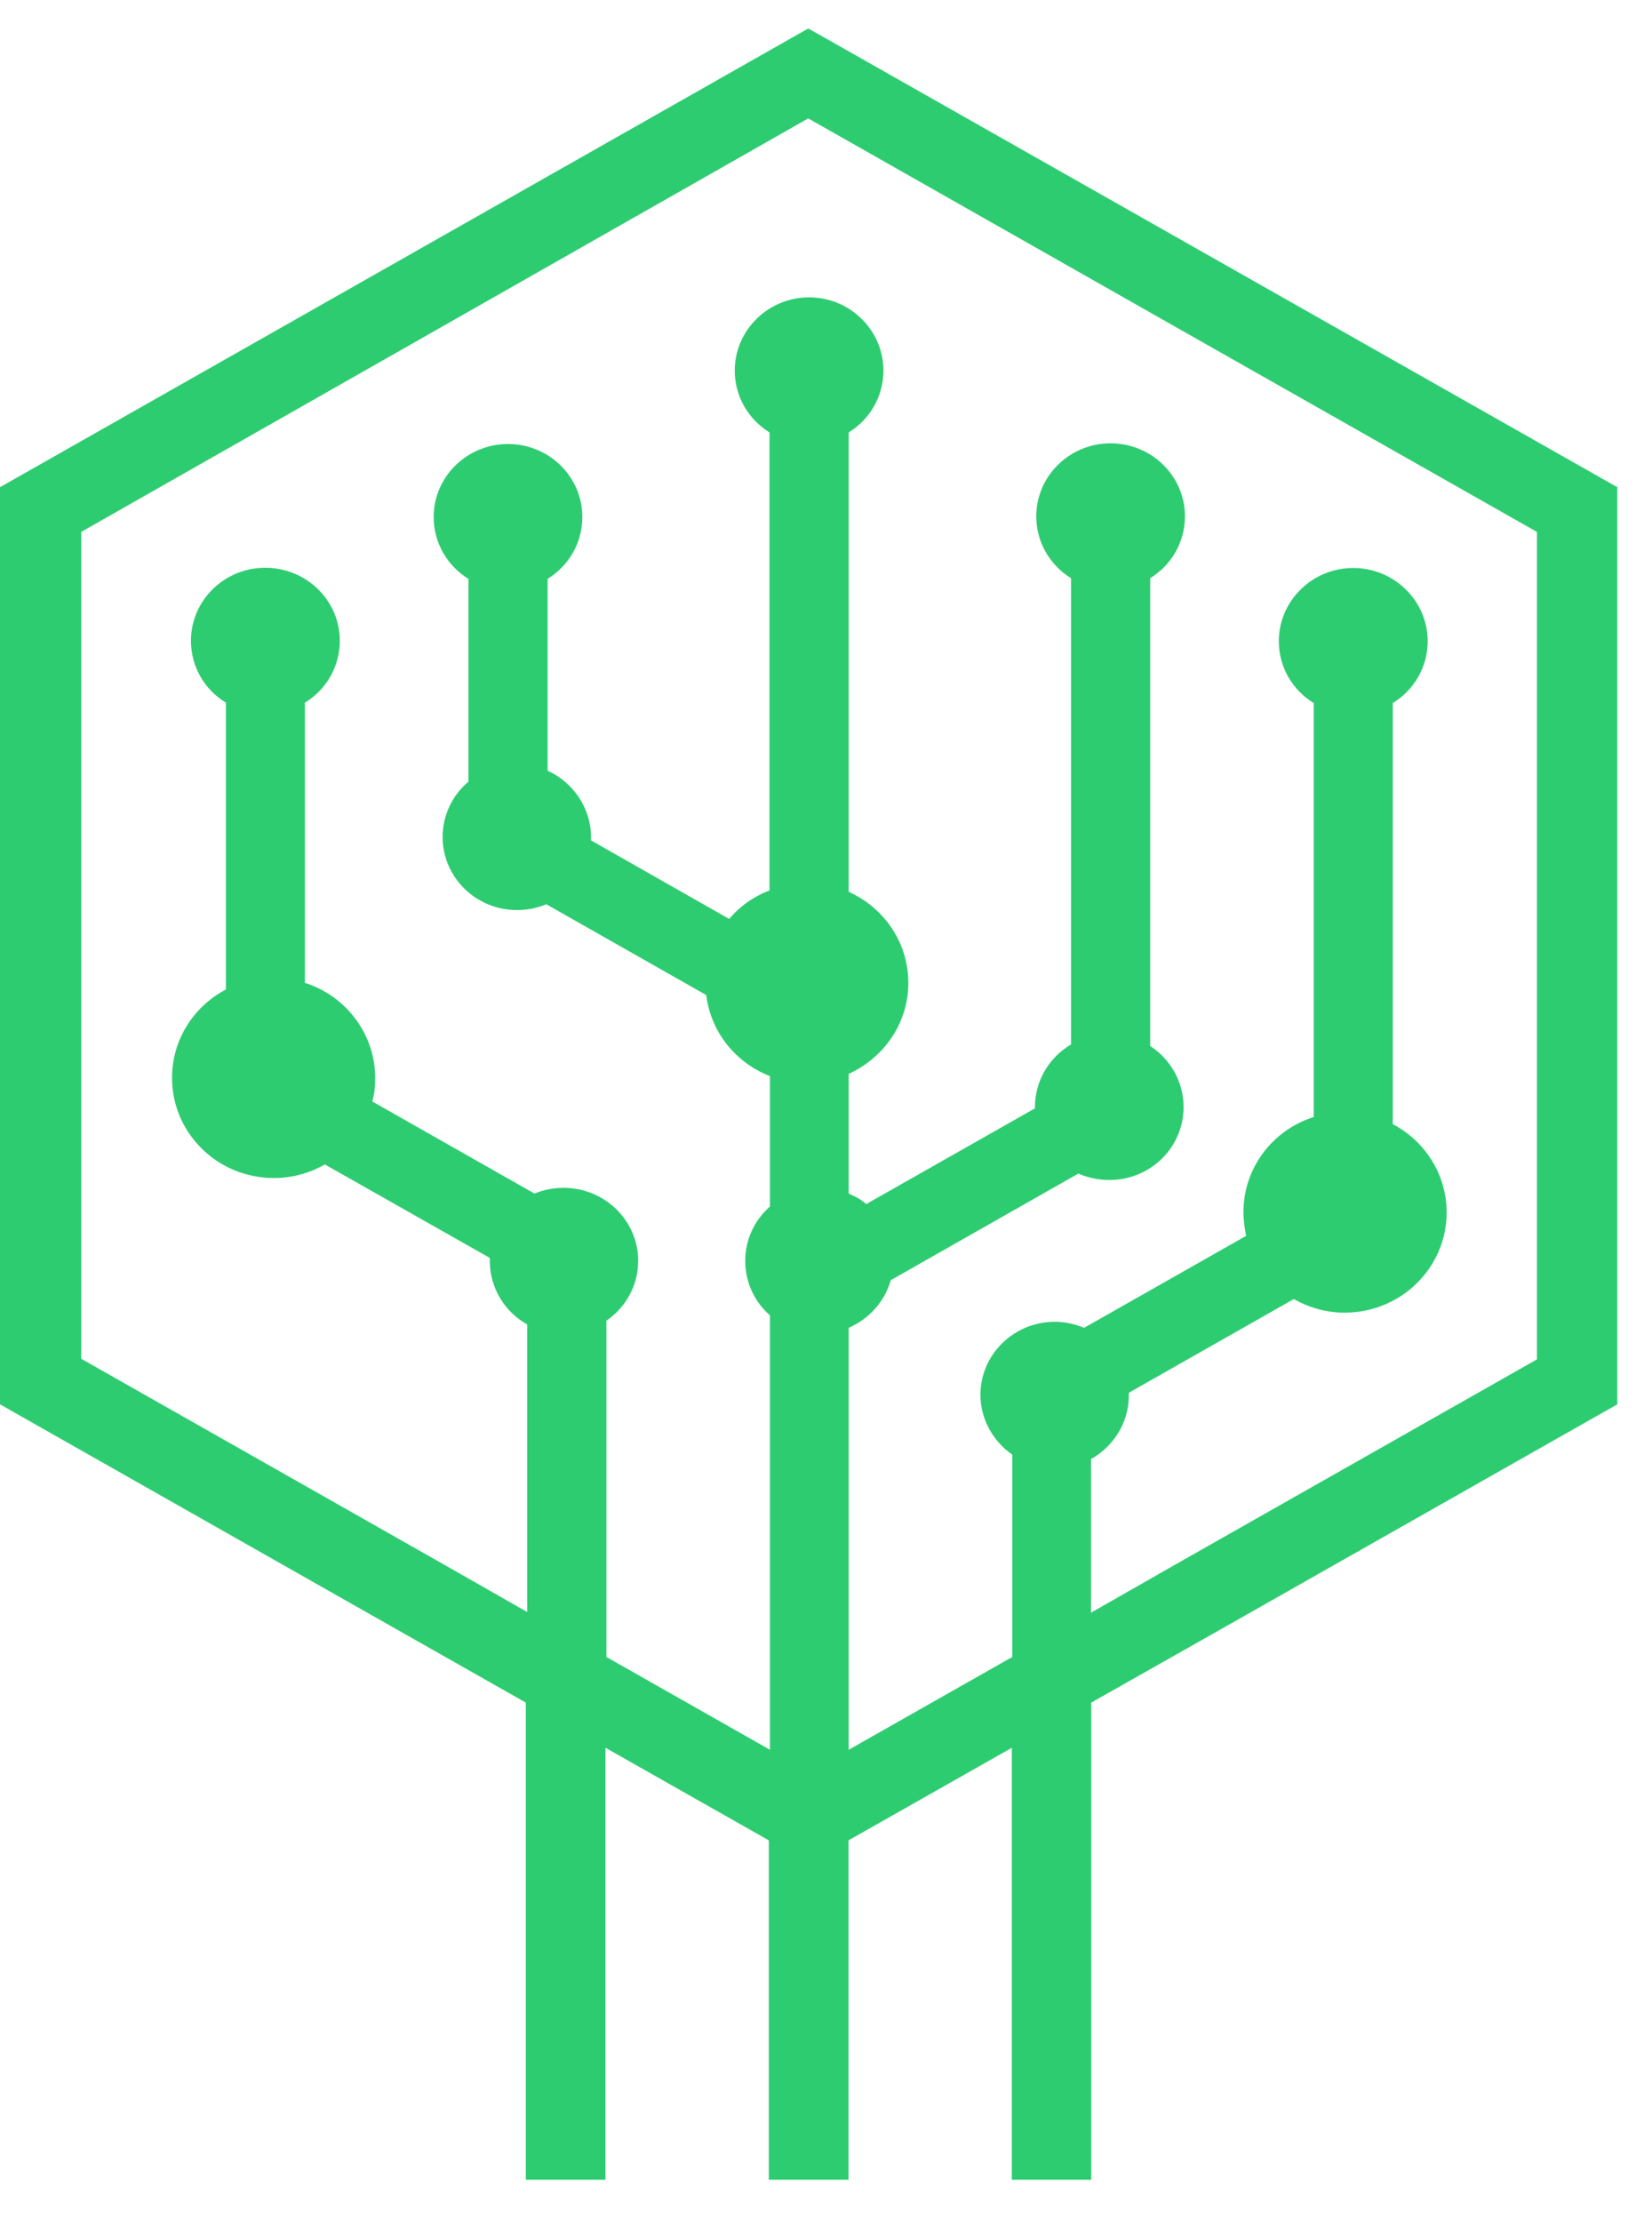 <?xml version="1.0" encoding="UTF-8"?>
<svg xmlns="http://www.w3.org/2000/svg" xmlns:xlink="http://www.w3.org/1999/xlink" width="29px" height="39px" viewBox="0 0 29 38" version="1.1">
<g id="surface1">
<path style=" stroke:none;fill-rule:evenodd;fill:rgb(18.039%,80%,44.314%);fill-opacity:1;" d="M 14.535 0.195 L 14.188 0 L 0 8.051 L 0 24.148 L 7.094 28.172 L 9.23 29.383 L 9.23 37.758 L 10.629 37.758 L 10.629 30.176 L 13.496 31.801 L 13.496 37.758 L 14.895 37.758 L 14.895 31.801 L 17.762 30.176 L 17.762 37.758 L 19.156 37.758 L 19.156 29.383 L 21.297 28.172 L 28.391 24.148 L 28.391 8.051 Z M 26.98 23.359 L 20.59 26.984 L 19.152 27.805 L 19.152 25.109 C 19.543 24.891 19.816 24.473 19.816 23.992 C 19.816 23.977 19.816 23.957 19.816 23.945 L 22.711 22.301 C 22.977 22.449 23.277 22.539 23.605 22.539 C 24.59 22.539 25.395 21.754 25.395 20.781 C 25.395 20.109 25.012 19.527 24.449 19.23 L 24.449 11.84 C 24.82 11.613 25.062 11.211 25.062 10.754 C 25.062 10.047 24.477 9.469 23.754 9.469 C 23.035 9.469 22.449 10.047 22.449 10.754 C 22.449 11.211 22.691 11.613 23.062 11.84 L 23.062 19.105 C 22.344 19.332 21.828 19.996 21.828 20.773 C 21.828 20.918 21.848 21.059 21.875 21.191 L 19.031 22.805 C 18.875 22.742 18.699 22.699 18.52 22.699 C 17.797 22.699 17.211 23.273 17.211 23.98 C 17.211 24.414 17.438 24.801 17.77 25.031 L 17.77 28.582 L 14.898 30.211 L 14.898 22.805 C 15.254 22.652 15.531 22.344 15.637 21.969 L 18.93 20.098 C 19.09 20.168 19.277 20.211 19.473 20.211 C 20.199 20.211 20.777 19.637 20.777 18.93 C 20.777 18.484 20.543 18.086 20.191 17.859 L 20.191 9.648 C 20.559 9.422 20.801 9.02 20.801 8.562 C 20.801 7.855 20.215 7.281 19.496 7.281 C 18.777 7.281 18.191 7.855 18.191 8.562 C 18.191 9.02 18.434 9.422 18.801 9.648 L 18.801 17.832 C 18.422 18.055 18.168 18.465 18.168 18.93 L 18.168 18.953 L 15.207 20.633 C 15.117 20.555 15.012 20.496 14.898 20.449 L 14.898 18.348 C 15.516 18.066 15.945 17.461 15.945 16.75 C 15.945 16.039 15.516 15.43 14.898 15.152 L 14.898 7.09 C 15.266 6.863 15.508 6.461 15.508 6.004 C 15.508 5.297 14.922 4.719 14.203 4.719 C 13.484 4.719 12.898 5.297 12.898 6.004 C 12.898 6.461 13.141 6.863 13.508 7.09 L 13.508 15.129 C 13.23 15.234 12.988 15.406 12.801 15.629 L 10.375 14.25 C 10.375 14.25 10.375 14.215 10.375 14.195 C 10.375 13.68 10.059 13.23 9.613 13.027 L 9.613 9.66 C 9.98 9.434 10.223 9.031 10.223 8.574 C 10.223 7.867 9.637 7.293 8.918 7.293 C 8.199 7.293 7.613 7.867 7.613 8.574 C 7.613 9.031 7.855 9.434 8.223 9.66 L 8.223 13.219 C 7.945 13.453 7.77 13.805 7.77 14.191 C 7.77 14.898 8.355 15.473 9.074 15.473 C 9.254 15.473 9.43 15.438 9.59 15.371 L 12.398 16.965 C 12.477 17.617 12.918 18.156 13.516 18.387 L 13.516 20.676 C 13.25 20.91 13.082 21.25 13.082 21.629 C 13.082 22.012 13.25 22.355 13.516 22.586 L 13.516 30.211 L 10.645 28.582 L 10.645 22.68 C 10.984 22.449 11.203 22.062 11.203 21.629 C 11.203 20.922 10.613 20.348 9.895 20.348 C 9.715 20.348 9.539 20.383 9.383 20.449 L 6.535 18.832 C 6.574 18.703 6.586 18.562 6.586 18.418 C 6.586 17.641 6.066 16.977 5.352 16.75 L 5.352 11.832 C 5.723 11.609 5.965 11.203 5.965 10.746 C 5.965 10.039 5.379 9.465 4.656 9.465 C 3.938 9.465 3.352 10.039 3.352 10.746 C 3.352 11.203 3.594 11.609 3.965 11.832 L 3.965 16.867 C 3.402 17.164 3.02 17.746 3.02 18.418 C 3.02 19.387 3.816 20.176 4.809 20.176 C 5.137 20.176 5.445 20.086 5.703 19.938 L 8.598 21.578 C 8.598 21.578 8.598 21.613 8.598 21.629 C 8.598 22.109 8.863 22.527 9.254 22.746 L 9.254 27.793 L 7.816 26.973 L 1.426 23.348 L 1.426 8.836 L 14.188 1.578 L 20.582 5.207 L 26.98 8.836 Z M 26.98 23.359 "/>
</g>
</svg>
